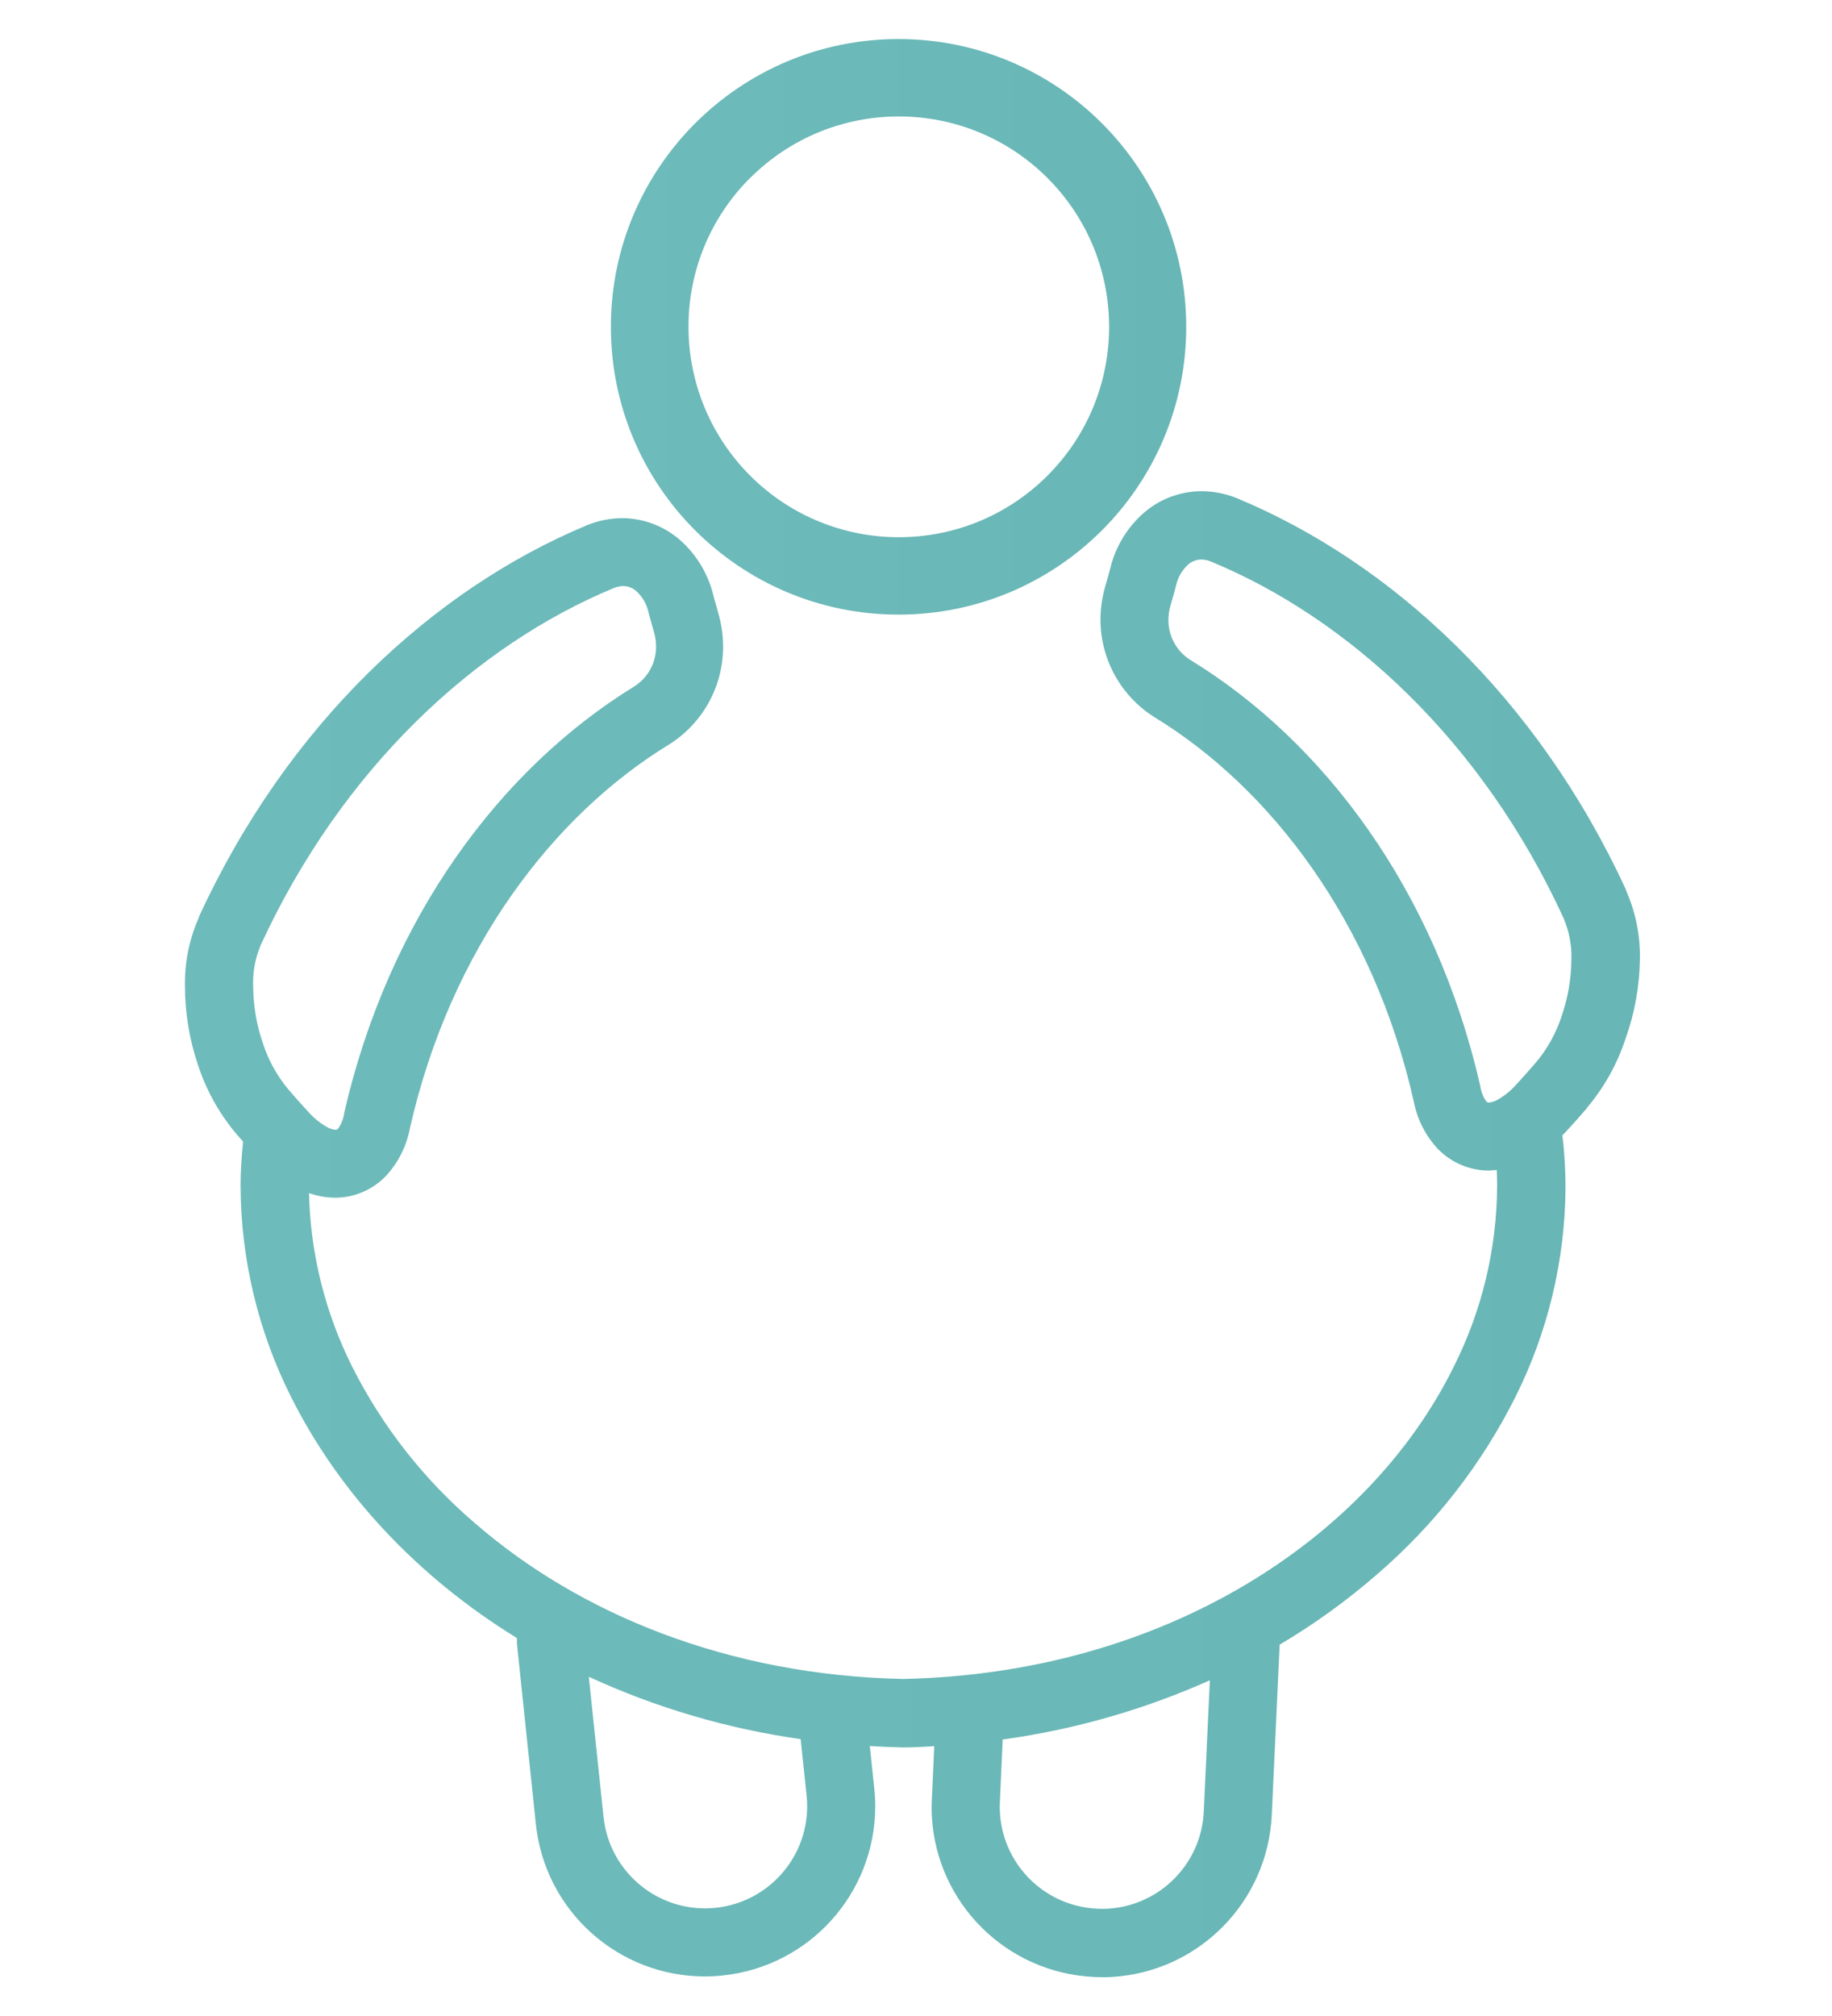 <?xml version="1.0" encoding="utf-8"?>
<!-- Generator: Adobe Illustrator 16.0.0, SVG Export Plug-In . SVG Version: 6.00 Build 0)  -->
<!DOCTYPE svg PUBLIC "-//W3C//DTD SVG 1.1//EN" "http://www.w3.org/Graphics/SVG/1.1/DTD/svg11.dtd">
<svg version="1.1" id="Capa_1" xmlns="http://www.w3.org/2000/svg" xmlns:xlink="http://www.w3.org/1999/xlink" x="0px" y="0px"
	 width="500px" height="550px" viewBox="0 0 500 550" enable-background="new 0 0 500 550" xml:space="preserve">
<title>Cirugia-general-digestiva</title>
<linearGradient id="SVGID_1_" gradientUnits="userSpaceOnUse" x1="166.727" y1="89.164" x2="323.75" y2="89.164">
	<stop  offset="0" style="stop-color:#6DBBBA"/>
	<stop  offset="1" style="stop-color:#68B6B5"/>
</linearGradient>
<path fill="url(#SVGID_1_)" d="M245.239,167.676c43.361,0,78.511-35.151,78.511-78.512c0-43.361-35.15-78.512-78.511-78.512
	s-78.512,35.151-78.512,78.512c-0.009,43.351,35.125,78.502,78.477,78.512C245.215,167.676,245.227,167.676,245.239,167.676z
	 M204.705,48.595c22.407-22.425,58.75-22.439,81.175-0.034c22.424,22.407,22.439,58.75,0.032,81.175
	c-22.405,22.425-58.749,22.44-81.173,0.033c-10.784-10.774-16.838-25.396-16.829-40.641c-0.03-15.203,6.001-29.791,16.76-40.533
	L204.705,48.595L204.705,48.595z"/>
<linearGradient id="SVGID_2_" gradientUnits="userSpaceOnUse" x1="50.475" y1="336.715" x2="447.579" y2="336.715">
	<stop  offset="0" style="stop-color:#6DBBBA"/>
	<stop  offset="1" style="stop-color:#68B6B5"/>
</linearGradient>
<path fill="url(#SVGID_2_)" d="M447.57,261.713c0.131-6.47-1.163-12.889-3.788-18.804l0,0v-0.141l0,0l0,0
	C419.498,190.075,379.721,153.4,337.531,135.9l0,0c-3.063-1.244-6.335-1.885-9.641-1.885c-6.069,0.021-11.909,2.331-16.354,6.467
	c-4.232,3.945-7.206,9.052-8.547,14.68l0,0c-0.423,1.622-0.864,3.208-1.322,4.758l0,0l0,0c-0.871,2.977-1.316,6.063-1.321,9.164
	c0.028,10.822,5.612,20.87,14.786,26.611l0,0l0,0c31.563,19.28,59.603,55.707,70.704,104.717l0,0
	c0.927,4.916,3.238,9.464,6.662,13.111c1.798,1.822,3.936,3.277,6.291,4.281c2.379,1.016,4.938,1.538,7.525,1.534
	c0.739,0,1.462-0.088,2.185-0.159c0.07,1.48,0.105,2.961,0.105,4.441c-0.095,17.1-4.142,33.945-11.824,49.222
	c-23.053,46.772-78.848,83.745-150.362,85.209c-47.583-1.005-88.31-17.712-116.948-42.631c-13.83-11.844-25.17-26.315-33.361-42.578
	c-7.379-14.714-11.4-30.881-11.772-47.337c2.266,0.801,4.646,1.223,7.049,1.253c2.585,0.009,5.146-0.506,7.525-1.517
	c2.355-1.006,4.492-2.46,6.292-4.282c3.423-3.646,5.734-8.196,6.662-13.11l0,0c11.103-49.029,39.141-85.438,70.705-104.719l0,0l0,0
	c9.197-5.752,14.784-15.834,14.786-26.682c-0.005-3.108-0.45-6.199-1.322-9.182l0,0l0,0c-0.458-1.574-0.898-3.16-1.322-4.758l0,0
	c-1.344-5.622-4.317-10.722-8.547-14.663c-4.441-4.142-10.281-6.458-16.354-6.485c-3.29,0.019-6.544,0.671-9.587,1.921l0,0
	C118.263,160.75,78.487,197.459,54.273,250.17l0,0l0,0v0.141l0,0c-2.626,5.909-3.92,12.322-3.789,18.787
	c0.009,7.263,1.199,14.479,3.524,21.359c2.256,6.955,5.848,13.402,10.574,18.98l0,0l0,0l0,0c0.582,0.688,1.198,1.338,1.762,2.01
	c-0.405,4.052-0.688,8.105-0.688,12.123c0.091,19.961,4.795,39.629,13.747,57.47c13.094,26.136,34.348,49.046,61.664,65.841
	c0,0.899,0,1.763,0.141,2.697l5.04,48.04c2.464,23.631,22.378,41.584,46.138,41.591c1.631,0,3.261-0.089,4.882-0.265l-0.969-9.234
	l0.969,9.234c23.63-2.471,41.584-22.378,41.608-46.138c0-1.631-0.089-3.261-0.265-4.883l-1.215-11.561
	c2.984,0.177,5.979,0.3,8.987,0.37h0.371c2.767,0,5.516-0.193,8.23-0.334l-0.652,14.381c-0.088,1.631-0.088,3.267,0,4.897
	c1.393,23.74,20.496,42.592,44.252,43.671l0.423-9.271l-0.423,9.271c1.632,0.088,3.268,0.088,4.899,0
	c23.707-1.417,42.523-20.492,43.617-44.217l2.149-46.438c9.369-5.539,18.217-11.914,26.435-19.052
	c15.69-13.461,28.553-29.903,37.837-48.375c8.949-17.836,13.653-37.498,13.747-57.453c-0.01-4.711-0.291-9.418-0.846-14.098
	l0.898-0.898l0,0l0,0c1.974-2.127,3.912-4.301,5.814-6.521l0,0v-0.088l0,0c4.728-5.585,8.318-12.039,10.574-18.998
	C446.166,276.307,447.471,269.043,447.57,261.713z M70.998,258.259v-0.088l0,0c22.381-48.764,58.967-82.177,96.487-97.721
	c0.828-0.344,1.711-0.536,2.608-0.564c1.438,0.021,2.811,0.602,3.824,1.622c1.52,1.477,2.579,3.361,3.049,5.428l0,0l0,0
	c0.476,1.762,0.969,3.666,1.516,5.481l0,0c0.385,1.292,0.581,2.634,0.582,3.982c0.019,4.491-2.315,8.663-6.15,10.998l0,0
	c-36.127,22.24-66.828,62.933-79.005,116.437v0.158c-0.219,1.253-0.68,2.449-1.357,3.525c-0.168,0.286-0.404,0.528-0.687,0.705
	h-0.282c-0.857-0.064-1.686-0.337-2.414-0.795c-1.86-1.059-3.533-2.416-4.952-4.019c-1.845-1.984-3.66-4.023-5.446-6.114l0,0l0,0
	c-3.158-3.754-5.553-8.089-7.049-12.76c-1.702-4.953-2.588-10.148-2.625-15.385C68.936,265.425,69.585,261.71,70.998,258.259z
	 M220.143,489.863c1.606,15.306-9.5,29.015-24.805,30.621c-15.305,1.605-29.014-9.499-30.62-24.806l-4.018-38.225
	c18.344,8.451,37.823,14.18,57.822,17.007L220.143,489.863z M328.543,494.182c-0.641,14.236-11.928,25.689-26.152,26.541
	c-0.979,0.054-1.963,0.054-2.941,0c-15.354-0.685-27.245-13.685-26.563-29.038c0-0.024,0.002-0.051,0.004-0.075l0.774-17.041
	c19.515-2.688,38.549-8.129,56.535-16.161L328.543,494.182z M406.086,300.818c0,0-0.247-0.088-0.688-0.688
	c-0.675-1.076-1.136-2.273-1.357-3.523v-0.142c-12.177-53.593-42.877-94.214-79.004-116.314l0,0
	c-3.839-2.34-6.172-6.519-6.15-11.015c-0.001-1.343,0.195-2.679,0.581-3.965l0,0c0.546-1.762,1.04-3.63,1.517-5.48l0,0l0,0
	c0.47-2.071,1.527-3.962,3.048-5.446c1.021-1.008,2.392-1.583,3.825-1.604c0.896,0.015,1.78,0.2,2.607,0.546
	c37.521,15.491,74.105,48.887,96.399,97.563l0,0v0.088c1.444,3.443,2.131,7.159,2.009,10.891
	c-0.037,5.231-0.923,10.421-2.626,15.368c-1.493,4.674-3.888,9.008-7.05,12.76l0,0l0,0c-1.785,2.066-3.602,4.105-5.445,6.115
	c-1.429,1.592-3.1,2.946-4.952,4.018c-0.732,0.447-1.56,0.718-2.414,0.795L406.086,300.818z"/>
<linearGradient id="SVGID_3_" gradientUnits="userSpaceOnUse" x1="300.347" y1="167.676" x2="300.347" y2="167.676">
	<stop  offset="0" style="stop-color:#6DBBBA"/>
	<stop  offset="1" style="stop-color:#68B6B5"/>
</linearGradient>
<path fill="url(#SVGID_3_)" d="M300.347,167.676L300.347,167.676L300.347,167.676z"/>
</svg>
